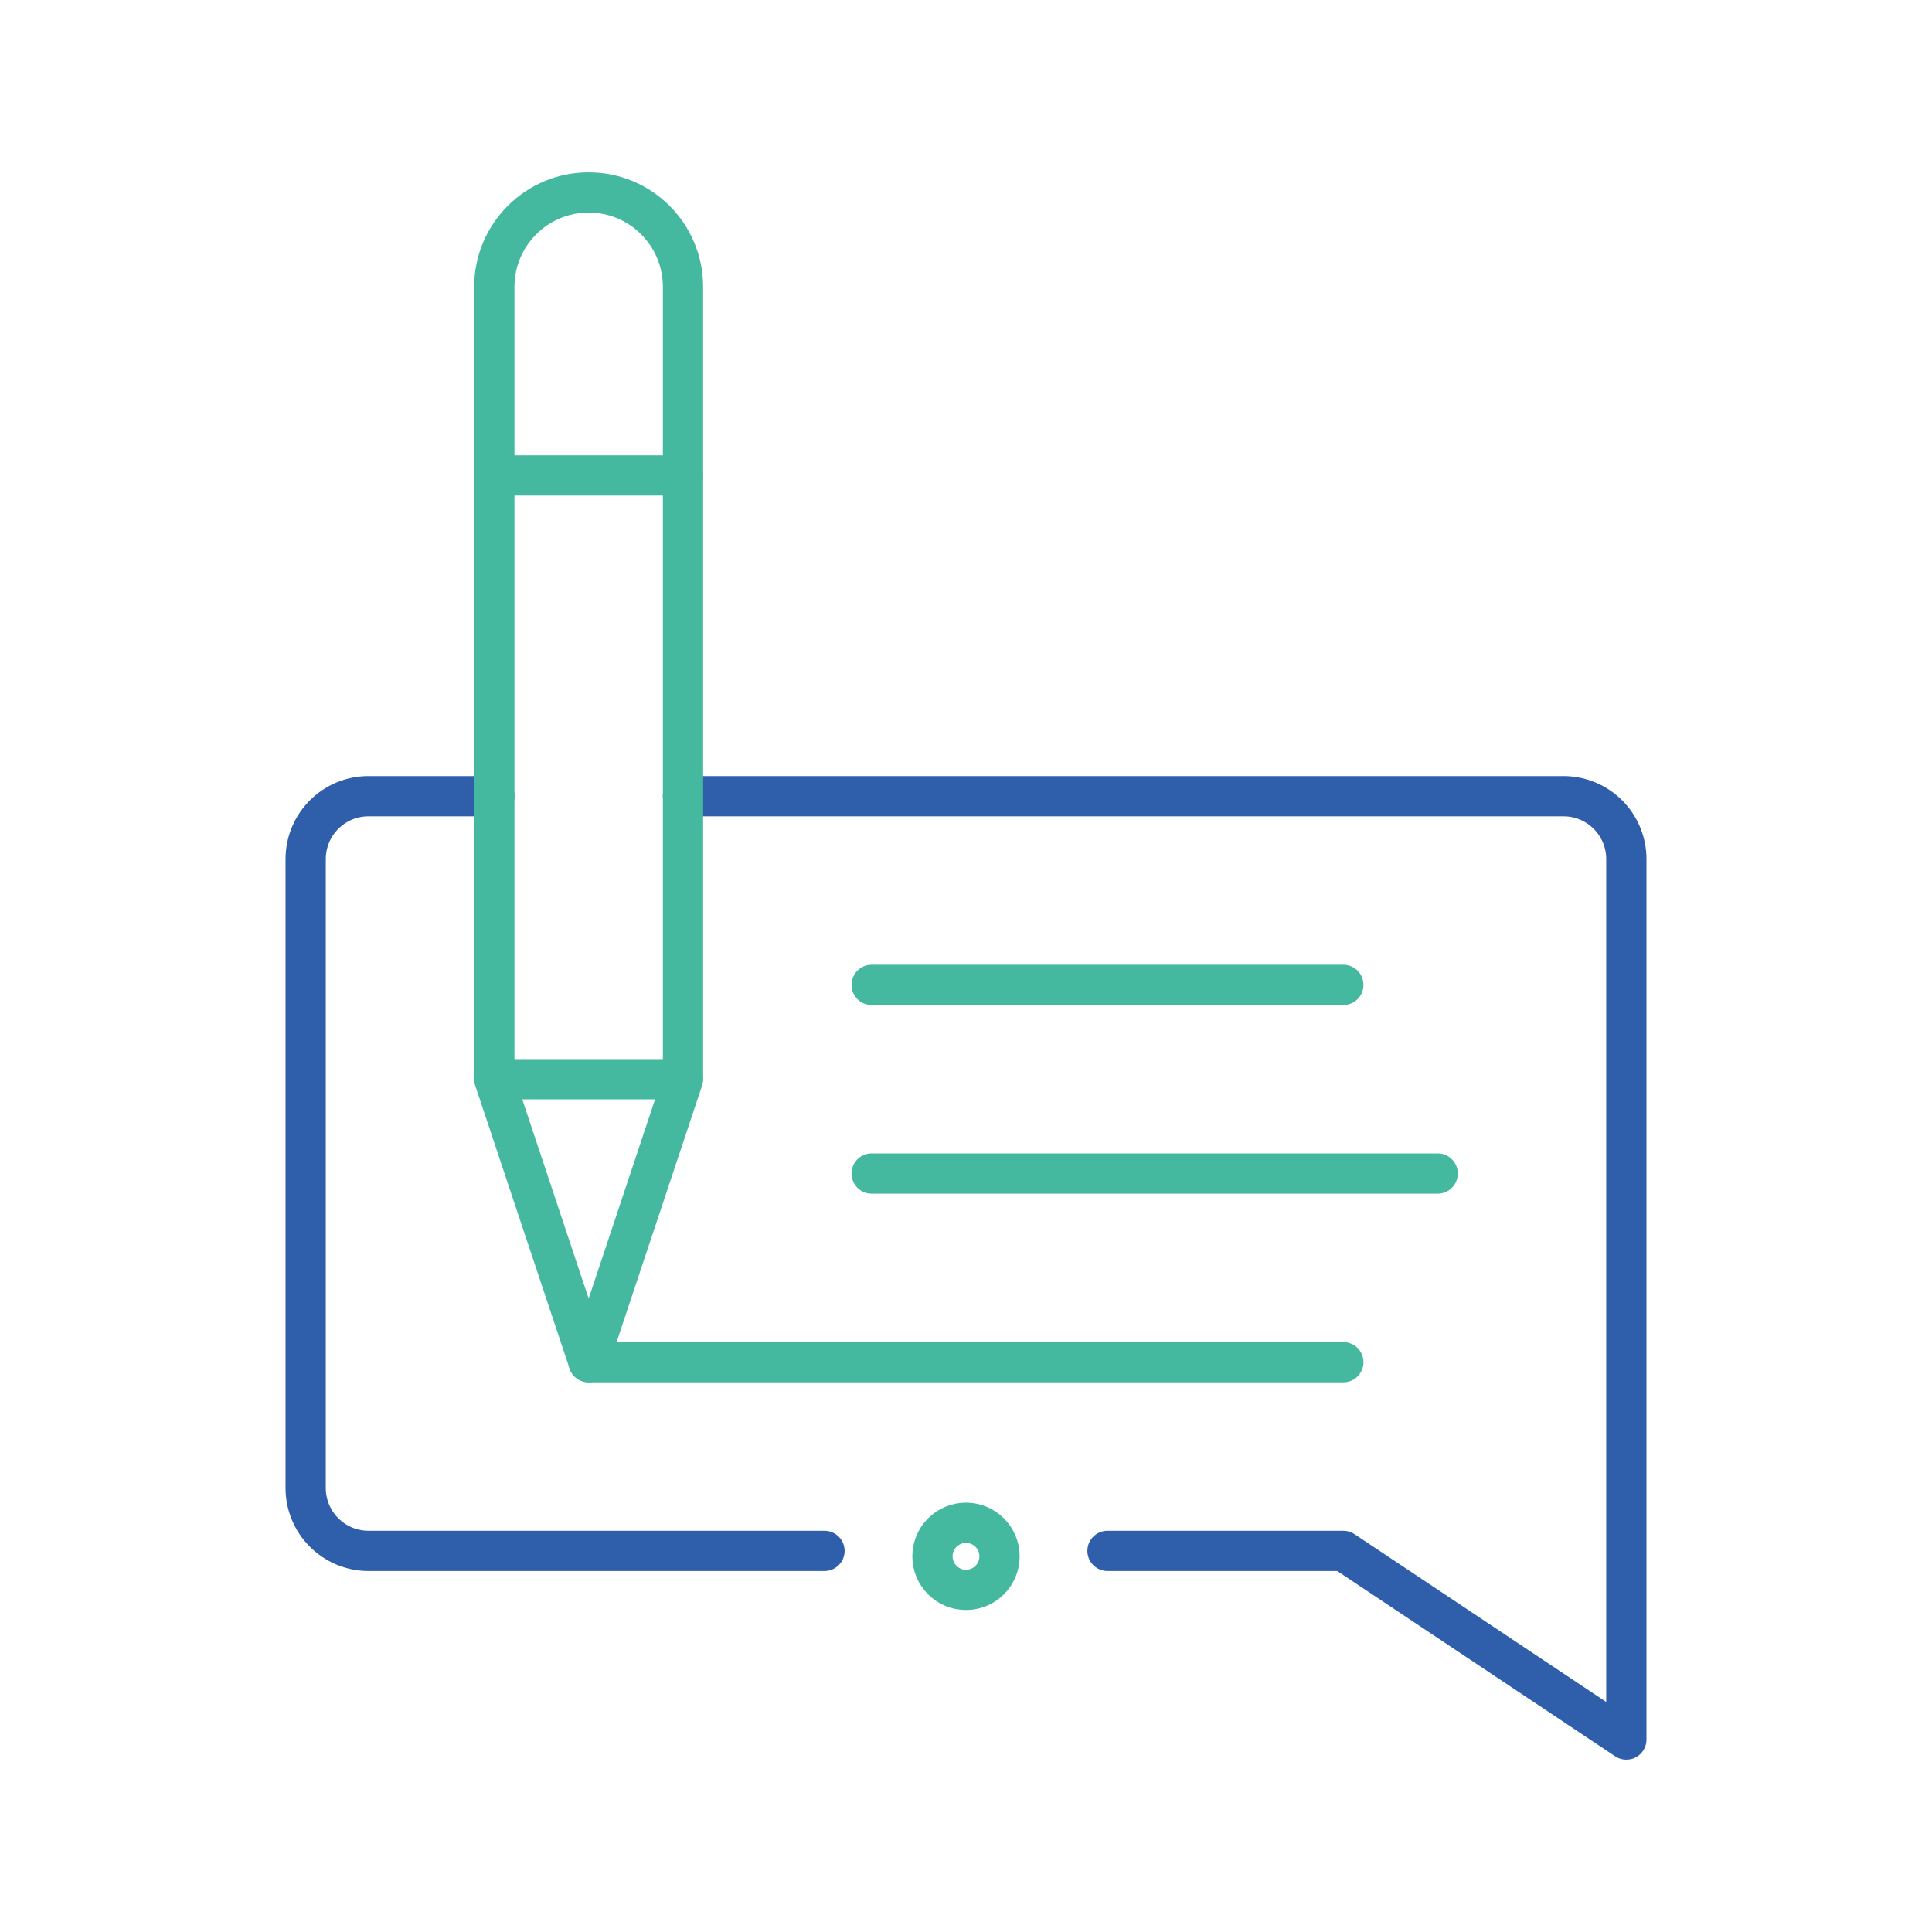 <?xml version="1.0" encoding="UTF-8"?>
<svg xmlns="http://www.w3.org/2000/svg" width="72" height="72" viewBox="0 0 72 72" fill="none">
  <path d="M32.484 36.703H50.062" stroke="#45B8A0" stroke-width="1.5" stroke-miterlimit="10" stroke-linecap="round" stroke-linejoin="round"></path>
  <path d="M32.484 43.734H53.578" stroke="#45B8A0" stroke-width="1.5" stroke-miterlimit="10" stroke-linecap="round" stroke-linejoin="round"></path>
  <path d="M21.938 50.766H50.062" stroke="#45B8A0" stroke-width="1.5" stroke-miterlimit="10" stroke-linecap="round" stroke-linejoin="round"></path>
  <mask id="mask0_7541_11906" style="mask-type:luminance" maskUnits="userSpaceOnUse" x="6" y="6" width="60" height="60">
    <path d="M6 6H66V66H6V6Z" fill="white"></path>
  </mask>
  <g mask="url(#mask0_7541_11906)">
    <path d="M18.432 40.219H25.442" stroke="#45B8A0" stroke-width="1.5" stroke-miterlimit="10" stroke-linecap="round" stroke-linejoin="round"></path>
    <path d="M18.432 17.719H25.442" stroke="#45B8A0" stroke-width="1.5" stroke-miterlimit="10" stroke-linecap="round" stroke-linejoin="round"></path>
    <path d="M36 59.25C36.69 59.25 37.25 58.69 37.25 58C37.25 57.31 36.69 56.75 36 56.75C35.31 56.75 34.75 57.31 34.75 58C34.75 58.69 35.31 59.25 36 59.25Z" stroke="#45B8A0" stroke-width="1.5"></path>
    <path d="M18.422 29.672H13.734C12.44 29.672 11.391 30.721 11.391 32.016V55.453C11.391 56.748 12.44 57.797 13.734 57.797H30.727" stroke="#2F5EAB" stroke-width="1.5" stroke-miterlimit="10" stroke-linecap="round" stroke-linejoin="round"></path>
    <path d="M41.273 57.797H50.062L60.609 64.828V32.016C60.609 30.721 59.561 29.672 58.266 29.672H25.453" stroke="#2F5EAB" stroke-width="1.5" stroke-miterlimit="10" stroke-linecap="round" stroke-linejoin="round"></path>
    <path d="M25.452 40.222L25.453 40.219V10.688C25.453 8.746 23.879 7.172 21.938 7.172C20.967 7.172 20.088 7.566 19.452 8.202C18.816 8.838 18.422 9.717 18.422 10.688V40.219L21.938 50.766L25.452 40.222Z" stroke="#45B8A0" stroke-width="1.5" stroke-miterlimit="10" stroke-linecap="round" stroke-linejoin="round"></path>
  </g>
</svg>
